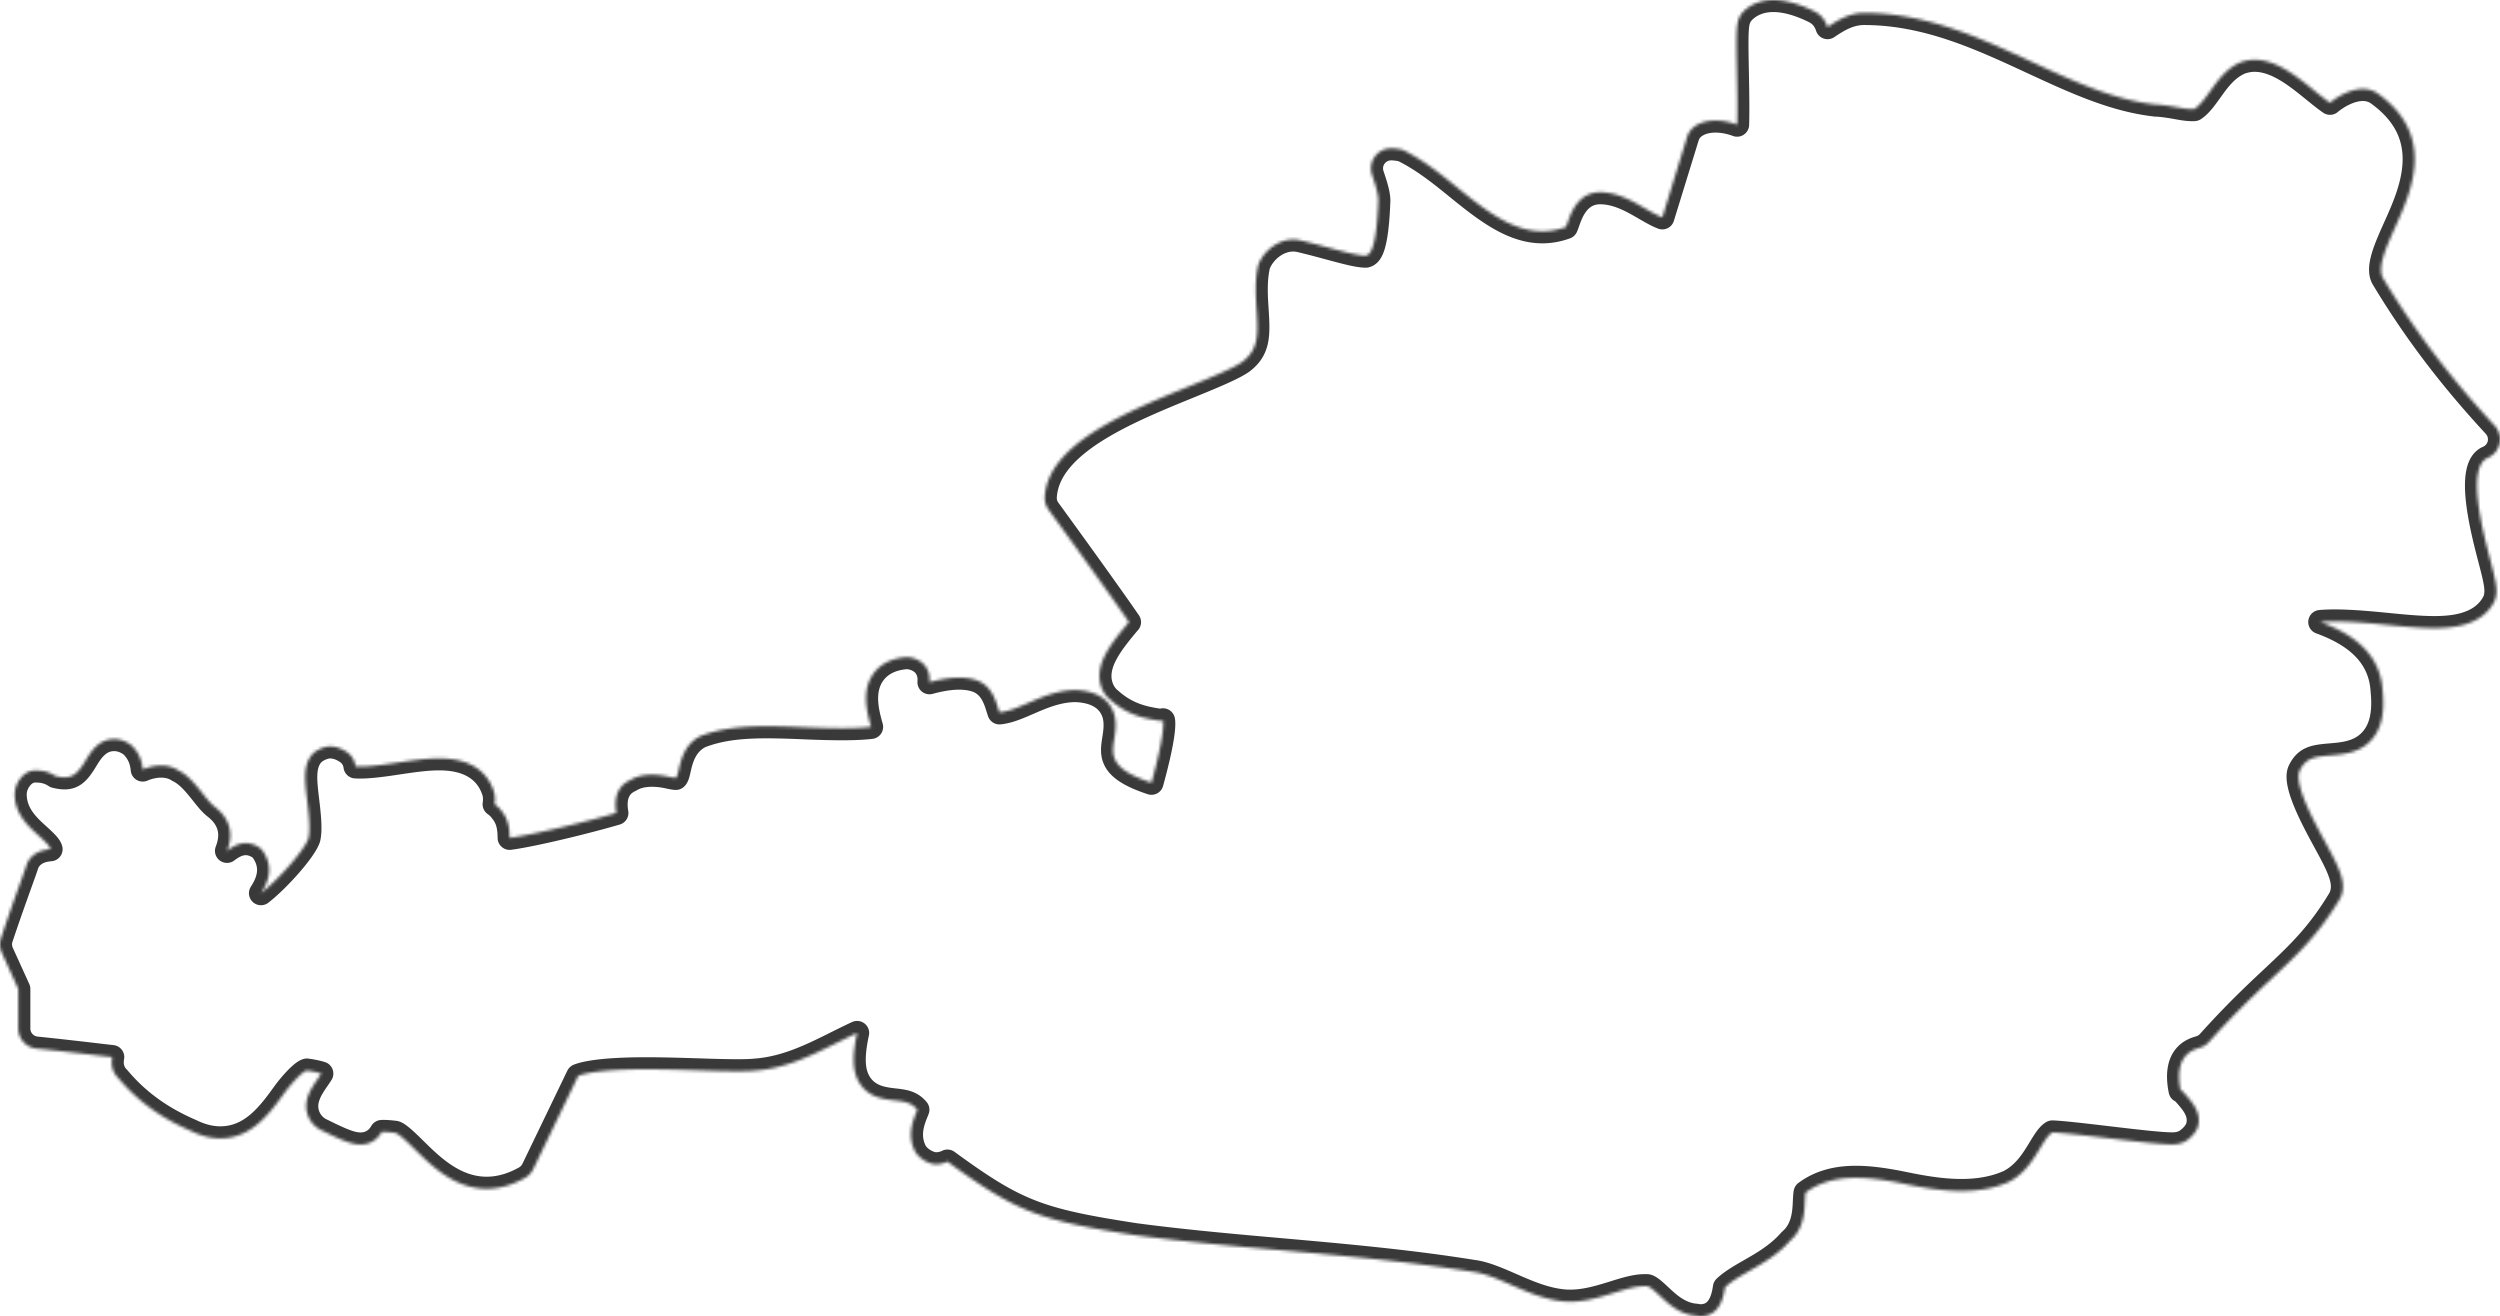 <svg width="830" height="437" fill="none" xmlns="http://www.w3.org/2000/svg"><mask id="a" fill="#fff"><path d="M825.945 152a6.695 6.695 0 0 0 3.913-4.75 6.707 6.707 0 0 0-1.635-5.927c-14.846-16.057-26.571-31.538-36.956-48.785-2.17-3.519.818-10.142 3.953-17.153 5.454-12.123 13.681-30.454-5.923-44.423-4.85-3.251-11.135-.281-14.793 2.422-.308.227-.683.495-.938.736-1.487-1.004-3.631-2.743-5.185-4.001-5.923-4.817-12.636-10.276-19.885-10.276-1.273 0-2.519.174-4.368.736-4.784 1.913-7.692 5.98-10.264 9.58-1.756 2.462-3.431 4.79-5.347 6.048-1.822.147-4.1-.294-6.204-.669-2.546-.455-5.266-.816-6.579-.816-13.922-1.539-27.107-7.654-41.07-14.116-17.285-8.015-35.16-16.298-55.796-16.298-5.024 0-8.964 2.583-12.126 4.697-.617-1.967-1.849-3.947-4.342-5.218C598.943 2.06 593.771 0 588.773 0c-5.052 0-8.187 2.074-9.929 3.813a6.897 6.897 0 0 0-1.26 1.726c-1.165 2.315-1.219 4.911-.951 18.505.094 5.031.241 12.444.08 17.341-4.221-1.605-10.237-2.261-14.203.696a6.627 6.627 0 0 0-2.385 3.385l-8.228 26.694c-1.755-.656-3.792-1.847-5.815-3.01-4.315-2.503-9.219-5.326-14.833-5.326-7.223 0-9.621 6.757-10.653 9.647-.201.575-.482 1.365-.724 1.9-13.158 4.777-23.931-3.278-35.428-12.59-5.735-4.67-11.671-9.5-18.358-12.832-.924-.469-3.175-.71-4.22-.71a6.71 6.71 0 0 0-5.441 2.784 6.649 6.649 0 0 0-.897 6.034c1.018 3.05 2.077 6.195 2.077 8.577-.59 16.123-2.747 17.93-4.154 18.237-2.56 0-6.888-1.177-11.899-2.529-2.935-.79-6.177-1.672-9.768-2.529-5.561-1.364-11.162 2.181-13.641 7.186a7.127 7.127 0 0 0-.563 1.659c-.992 4.924-.67 9.834-.389 14.169.55 8.457.603 13.06-4.462 17.1-2.733 2.128-10.478 5.299-17.982 8.363-20.85 8.51-46.791 19.121-47.876 36.609a6.655 6.655 0 0 0 1.272 4.348c10.506 14.438 22.083 30.561 26.679 37.291-.08.094-.161.201-.255.294-5.56 6.61-10.116 12.578-9.5 18.733.282 2.756 1.621 5.232 3.457 6.677 5.856 5.312 11.792 6.288 15.718 6.931.764.133 1.715.281 1.876-.027.241 1.338.228 5.874-3.739 20.405-.026.107-.067.214-.093.321-13.923-4.576-13.199-9.192-12.368-14.464.522-3.345 1.246-7.935-1.836-11.775-3.229-4.041-8.643-4.402-10.867-4.536-5.949 0-11.189 2.275-15.798 4.269-3.35 1.458-6.526 2.836-9.594 3.144a57.675 57.675 0 0 1-.469-1.445c-.885-2.85-2.359-7.627-7.316-9.273-4.811-1.592-10.532-.562-14.807.535-.214.054-.429.121-.643.174.147-1.739-.107-3.626-1.407-5.378-1.38-1.86-4.181-3.078-6.499-2.931-6.083.509-9.246 3.345-10.827 5.633-3.765 5.473-2.157 12.257-.656 17.502-5.561.669-13.829.468-21.842.147-4.328-.187-8.656-.348-12.81-.348-9.393 0-15.999.923-22.015 3.265-5.279 2.636-6.472 8.001-7.196 11.199-.201.91-.509 2.288-.964 2.663-.59 0-1.622-.228-2.613-.442-3.632-.789-8.817-1.15-12.529 1.205-2.975 1.351-5.708 4.335-4.596 10.891-8.093 2.409-26.826 7.105-35.428 8.256-.014-2.529-.242-5.914-2.52-8.697-.696-1.017-1.554-1.82-2.465-2.462.228-1.365.147-2.917-.188-4.041-1.581-5.112-6.016-11.2-18.21-11.2-4.422 0-9.259.736-13.935 1.432-4.958.749-10.237 1.485-13.855 1.244a6.653 6.653 0 0 0-2.935-4.776c-1.876-1.245-3.685-1.86-5.534-1.86-1.916 0-4.596 1.204-5.869 2.622-3.122 3.519-2.519 8.604-1.675 15.615.442 3.733 1.126 9.393.362 12.35-1.353 3.934-9.822 13.528-15.731 18.144 2.372-3.626 4.529-8.831.228-14.491-1.26-1.244-3.43-2.127-5.2-2.127-2.64 0-4.649 1.338-6.31 2.569 1.393-3.52 2.492-9.38-3.806-14.398-1.5-1.124-2.854-2.836-4.301-4.656-2.292-2.877-4.878-6.142-8.16-7.707-3.552-2.355-8.429-1.673-11.712-.241-.228-2.462-.992-5.325-3.645-7.934-1.808-1.432-3.778-2.168-5.842-2.168-5.159 0-7.745 4.255-9.447 7.065-3.081 5.098-4.97 6.476-10.116 5.191-2.694-1.833-5.36-1.833-6.767-1.833-3.698 0-6.7 4.188-6.7 7.895 0 6.529 4.53 10.624 7.826 13.607 2.706 2.449 3.805 3.626 4.086 4.63-1.862.174-4.341.589-6.31 2.556a6.59 6.59 0 0 0-1.622 2.622c-.442 1.338-1.22 3.506-2.211 6.249-1.702 4.736-3.993 11.159-6.298 18.05a6.69 6.69 0 0 0 .255 4.883l5.48 12.056v13.126a6.683 6.683 0 0 0 6.03 6.65c6.58.669 15.302 1.673 22.082 2.476 1.072.12 2.09.24 3.069.347-.523 2.784.188 5.165 2.023 6.972 6.312 7.546 14.284 13.326 24.04 17.501 3.336 1.673 6.645 2.515 9.821 2.515 10.385 0 16.388-8.309 21.212-14.985 2.05-2.837 5.815-7.079 7.53-7.534 2.291.322 3.806.696 4.784 1.004a55.723 55.723 0 0 1-1.206 1.82c-2.131 3.077-4.757 6.931-3.444 11.48.442 1.499 1.729 4.268 5.105 5.713 6.968 3.479 9.903 4.536 12.569 4.536 1.836 0 4.985-.562 7.022-4.148.978-.067 2.586.041 4.448.268 1.3.281 4.529 3.479 6.66 5.58 5.561 5.472 13.172 12.992 23.744 12.992 4.194 0 8.468-1.204 12.703-3.586a6.717 6.717 0 0 0 2.76-2.93l14.927-30.949c2.211-.87 7.946-2.194 22.552-2.194 6.003 0 12.207.2 17.794.374 8.147.281 15.302.415 18.237.081 10.157-.683 18.84-5.018 27.241-9.219 2.292-1.138 4.543-2.262 6.78-3.292-1.808 8.389-1.447 13.434 1.153 17.154 3.028 4.281 7.718 4.816 11.135 5.218 3.578.388 5.722.749 7.718 3.104-.121.308-.255.642-.362.91-1.139 2.85-3.068 7.627-.455 12.832 1.139 2.261 4.515 4.375 7.048 4.375a8.207 8.207 0 0 0 3.752-.896c22.819 16.671 30.35 19.521 62.455 24.445 16.039 2.128 32.588 3.6 48.574 5.005 20.715 1.846 42.141 3.733 63.42 7.158 3.912.482 8.2 2.368 12.756 4.349 5.226 2.288 10.626 4.642 16.468 5.365 6.124.789 11.993-.99 17.42-2.676 3.725-1.164 7.249-2.275 10.344-2.275.456-.013.992.014.938.014.978.2 2.76 1.873 4.194 3.211 2.814 2.636 6.606 6.209 11.993 6.583a6.387 6.387 0 0 0 1.434.174c4.328 0 7.007-2.917 7.986-8.67.053-.295.093-.616.147-.91 2.104-2.007 5.065-3.707 8.174-5.5 4.435-2.528 9.42-5.392 13.466-10.008 4.489-3.84 4.744-9.353 4.905-13.073.053-.896.107-2.194.241-2.903 8.897-6.57 20.287-5.459 32.99-2.85 11.443 2.368 23.837 4.027 34.396-.656 5.239-2.622 8.094-7.332 10.385-11.105 1.434-2.355 2.8-4.603 4.14-5.352 3.149.093 11.43 1.07 18.773 1.94 10.76 1.271 17.54 2.02 20.85 2.02 1.112 0 3.658 0 5.748-1.886 1.38-1.111 2.573-2.65 2.962-4.041 1.219-4.483-1.702-7.814-4.06-10.504-.657-.749-1.675-1.953-1.689-1.445-2.345-11.694 4.114-13.527 6.231-14.143a6.586 6.586 0 0 0 3.149-1.953c8.723-9.701 15.356-15.923 21.225-21.422 8.468-7.935 15.155-14.223 22.364-26.266 2.505-5.004-.389-10.316-5.199-19.16-3.618-6.65-10.345-19.04-8.174-23.362 2.05-4.108 4.757-4.509 10.21-4.964 4.462-.375 10.01-.843 13.869-5.5 3.055-3.652 4.114-8.831 3.39-16.002-.791-13.26-11.43-19.388-20.689-22.774 6.311-.535 14.673.214 22.123.95 5.614.562 10.987 1.071 15.664 1.071 6.512 0 15.664-.883 19.818-8.483a6.525 6.525 0 0 0 .603-1.566c.723-2.837-.014-5.914-1.93-13.206-2.345-9.005-7.879-30.186-.67-33.277z"/></mask><path d="M825.945 152a6.695 6.695 0 0 0 3.913-4.75 6.707 6.707 0 0 0-1.635-5.927c-14.846-16.057-26.571-31.538-36.956-48.785-2.17-3.519.818-10.142 3.953-17.153 5.454-12.123 13.681-30.454-5.923-44.423-4.85-3.251-11.135-.281-14.793 2.422-.308.227-.683.495-.938.736-1.487-1.004-3.631-2.743-5.185-4.001-5.923-4.817-12.636-10.276-19.885-10.276-1.273 0-2.519.174-4.368.736-4.784 1.913-7.692 5.98-10.264 9.58-1.756 2.462-3.431 4.79-5.347 6.048-1.822.147-4.1-.294-6.204-.669-2.546-.455-5.266-.816-6.579-.816-13.922-1.539-27.107-7.654-41.07-14.116-17.285-8.015-35.16-16.298-55.796-16.298-5.024 0-8.964 2.583-12.126 4.697-.617-1.967-1.849-3.947-4.342-5.218C598.943 2.06 593.771 0 588.773 0c-5.052 0-8.187 2.074-9.929 3.813a6.897 6.897 0 0 0-1.26 1.726c-1.165 2.315-1.219 4.911-.951 18.505.094 5.031.241 12.444.08 17.341-4.221-1.605-10.237-2.261-14.203.696a6.627 6.627 0 0 0-2.385 3.385l-8.228 26.694c-1.755-.656-3.792-1.847-5.815-3.01-4.315-2.503-9.219-5.326-14.833-5.326-7.223 0-9.621 6.757-10.653 9.647-.201.575-.482 1.365-.724 1.9-13.158 4.777-23.931-3.278-35.428-12.59-5.735-4.67-11.671-9.5-18.358-12.832-.924-.469-3.175-.71-4.22-.71a6.71 6.71 0 0 0-5.441 2.784 6.649 6.649 0 0 0-.897 6.034c1.018 3.05 2.077 6.195 2.077 8.577-.59 16.123-2.747 17.93-4.154 18.237-2.56 0-6.888-1.177-11.899-2.529-2.935-.79-6.177-1.672-9.768-2.529-5.561-1.364-11.162 2.181-13.641 7.186a7.127 7.127 0 0 0-.563 1.659c-.992 4.924-.67 9.834-.389 14.169.55 8.457.603 13.06-4.462 17.1-2.733 2.128-10.478 5.299-17.982 8.363-20.85 8.51-46.791 19.121-47.876 36.609a6.655 6.655 0 0 0 1.272 4.348c10.506 14.438 22.083 30.561 26.679 37.291-.08.094-.161.201-.255.294-5.56 6.61-10.116 12.578-9.5 18.733.282 2.756 1.621 5.232 3.457 6.677 5.856 5.312 11.792 6.288 15.718 6.931.764.133 1.715.281 1.876-.027.241 1.338.228 5.874-3.739 20.405-.026.107-.067.214-.093.321-13.923-4.576-13.199-9.192-12.368-14.464.522-3.345 1.246-7.935-1.836-11.775-3.229-4.041-8.643-4.402-10.867-4.536-5.949 0-11.189 2.275-15.798 4.269-3.35 1.458-6.526 2.836-9.594 3.144a57.675 57.675 0 0 1-.469-1.445c-.885-2.85-2.359-7.627-7.316-9.273-4.811-1.592-10.532-.562-14.807.535-.214.054-.429.121-.643.174.147-1.739-.107-3.626-1.407-5.378-1.38-1.86-4.181-3.078-6.499-2.931-6.083.509-9.246 3.345-10.827 5.633-3.765 5.473-2.157 12.257-.656 17.502-5.561.669-13.829.468-21.842.147-4.328-.187-8.656-.348-12.81-.348-9.393 0-15.999.923-22.015 3.265-5.279 2.636-6.472 8.001-7.196 11.199-.201.91-.509 2.288-.964 2.663-.59 0-1.622-.228-2.613-.442-3.632-.789-8.817-1.15-12.529 1.205-2.975 1.351-5.708 4.335-4.596 10.891-8.093 2.409-26.826 7.105-35.428 8.256-.014-2.529-.242-5.914-2.52-8.697-.696-1.017-1.554-1.82-2.465-2.462.228-1.365.147-2.917-.188-4.041-1.581-5.112-6.016-11.2-18.21-11.2-4.422 0-9.259.736-13.935 1.432-4.958.749-10.237 1.485-13.855 1.244a6.653 6.653 0 0 0-2.935-4.776c-1.876-1.245-3.685-1.86-5.534-1.86-1.916 0-4.596 1.204-5.869 2.622-3.122 3.519-2.519 8.604-1.675 15.615.442 3.733 1.126 9.393.362 12.35-1.353 3.934-9.822 13.528-15.731 18.144 2.372-3.626 4.529-8.831.228-14.491-1.26-1.244-3.43-2.127-5.2-2.127-2.64 0-4.649 1.338-6.31 2.569 1.393-3.52 2.492-9.38-3.806-14.398-1.5-1.124-2.854-2.836-4.301-4.656-2.292-2.877-4.878-6.142-8.16-7.707-3.552-2.355-8.429-1.673-11.712-.241-.228-2.462-.992-5.325-3.645-7.934-1.808-1.432-3.778-2.168-5.842-2.168-5.159 0-7.745 4.255-9.447 7.065-3.081 5.098-4.97 6.476-10.116 5.191-2.694-1.833-5.36-1.833-6.767-1.833-3.698 0-6.7 4.188-6.7 7.895 0 6.529 4.53 10.624 7.826 13.607 2.706 2.449 3.805 3.626 4.086 4.63-1.862.174-4.341.589-6.31 2.556a6.59 6.59 0 0 0-1.622 2.622c-.442 1.338-1.22 3.506-2.211 6.249-1.702 4.736-3.993 11.159-6.298 18.05a6.69 6.69 0 0 0 .255 4.883l5.48 12.056v13.126a6.683 6.683 0 0 0 6.03 6.65c6.58.669 15.302 1.673 22.082 2.476 1.072.12 2.09.24 3.069.347-.523 2.784.188 5.165 2.023 6.972 6.312 7.546 14.284 13.326 24.04 17.501 3.336 1.673 6.645 2.515 9.821 2.515 10.385 0 16.388-8.309 21.212-14.985 2.05-2.837 5.815-7.079 7.53-7.534 2.291.322 3.806.696 4.784 1.004a55.723 55.723 0 0 1-1.206 1.82c-2.131 3.077-4.757 6.931-3.444 11.48.442 1.499 1.729 4.268 5.105 5.713 6.968 3.479 9.903 4.536 12.569 4.536 1.836 0 4.985-.562 7.022-4.148.978-.067 2.586.041 4.448.268 1.3.281 4.529 3.479 6.66 5.58 5.561 5.472 13.172 12.992 23.744 12.992 4.194 0 8.468-1.204 12.703-3.586a6.717 6.717 0 0 0 2.76-2.93l14.927-30.949c2.211-.87 7.946-2.194 22.552-2.194 6.003 0 12.207.2 17.794.374 8.147.281 15.302.415 18.237.081 10.157-.683 18.84-5.018 27.241-9.219 2.292-1.138 4.543-2.262 6.78-3.292-1.808 8.389-1.447 13.434 1.153 17.154 3.028 4.281 7.718 4.816 11.135 5.218 3.578.388 5.722.749 7.718 3.104-.121.308-.255.642-.362.91-1.139 2.85-3.068 7.627-.455 12.832 1.139 2.261 4.515 4.375 7.048 4.375a8.207 8.207 0 0 0 3.752-.896c22.819 16.671 30.35 19.521 62.455 24.445 16.039 2.128 32.588 3.6 48.574 5.005 20.715 1.846 42.141 3.733 63.42 7.158 3.912.482 8.2 2.368 12.756 4.349 5.226 2.288 10.626 4.642 16.468 5.365 6.124.789 11.993-.99 17.42-2.676 3.725-1.164 7.249-2.275 10.344-2.275.456-.013.992.014.938.014.978.2 2.76 1.873 4.194 3.211 2.814 2.636 6.606 6.209 11.993 6.583a6.387 6.387 0 0 0 1.434.174c4.328 0 7.007-2.917 7.986-8.67.053-.295.093-.616.147-.91 2.104-2.007 5.065-3.707 8.174-5.5 4.435-2.528 9.42-5.392 13.466-10.008 4.489-3.84 4.744-9.353 4.905-13.073.053-.896.107-2.194.241-2.903 8.897-6.57 20.287-5.459 32.99-2.85 11.443 2.368 23.837 4.027 34.396-.656 5.239-2.622 8.094-7.332 10.385-11.105 1.434-2.355 2.8-4.603 4.14-5.352 3.149.093 11.43 1.07 18.773 1.94 10.76 1.271 17.54 2.02 20.85 2.02 1.112 0 3.658 0 5.748-1.886 1.38-1.111 2.573-2.65 2.962-4.041 1.219-4.483-1.702-7.814-4.06-10.504-.657-.749-1.675-1.953-1.689-1.445-2.345-11.694 4.114-13.527 6.231-14.143a6.586 6.586 0 0 0 3.149-1.953c8.723-9.701 15.356-15.923 21.225-21.422 8.468-7.935 15.155-14.223 22.364-26.266 2.505-5.004-.389-10.316-5.199-19.16-3.618-6.65-10.345-19.04-8.174-23.362 2.05-4.108 4.757-4.509 10.21-4.964 4.462-.375 10.01-.843 13.869-5.5 3.055-3.652 4.114-8.831 3.39-16.002-.791-13.26-11.43-19.388-20.689-22.774 6.311-.535 14.673.214 22.123.95 5.614.562 10.987 1.071 15.664 1.071 6.512 0 15.664-.883 19.818-8.483a6.525 6.525 0 0 0 .603-1.566c.723-2.837-.014-5.914-1.93-13.206-2.345-9.005-7.879-30.186-.67-33.277z" stroke="#393939" stroke-width="8" stroke-linejoin="round" mask="url(#a)"/></svg>